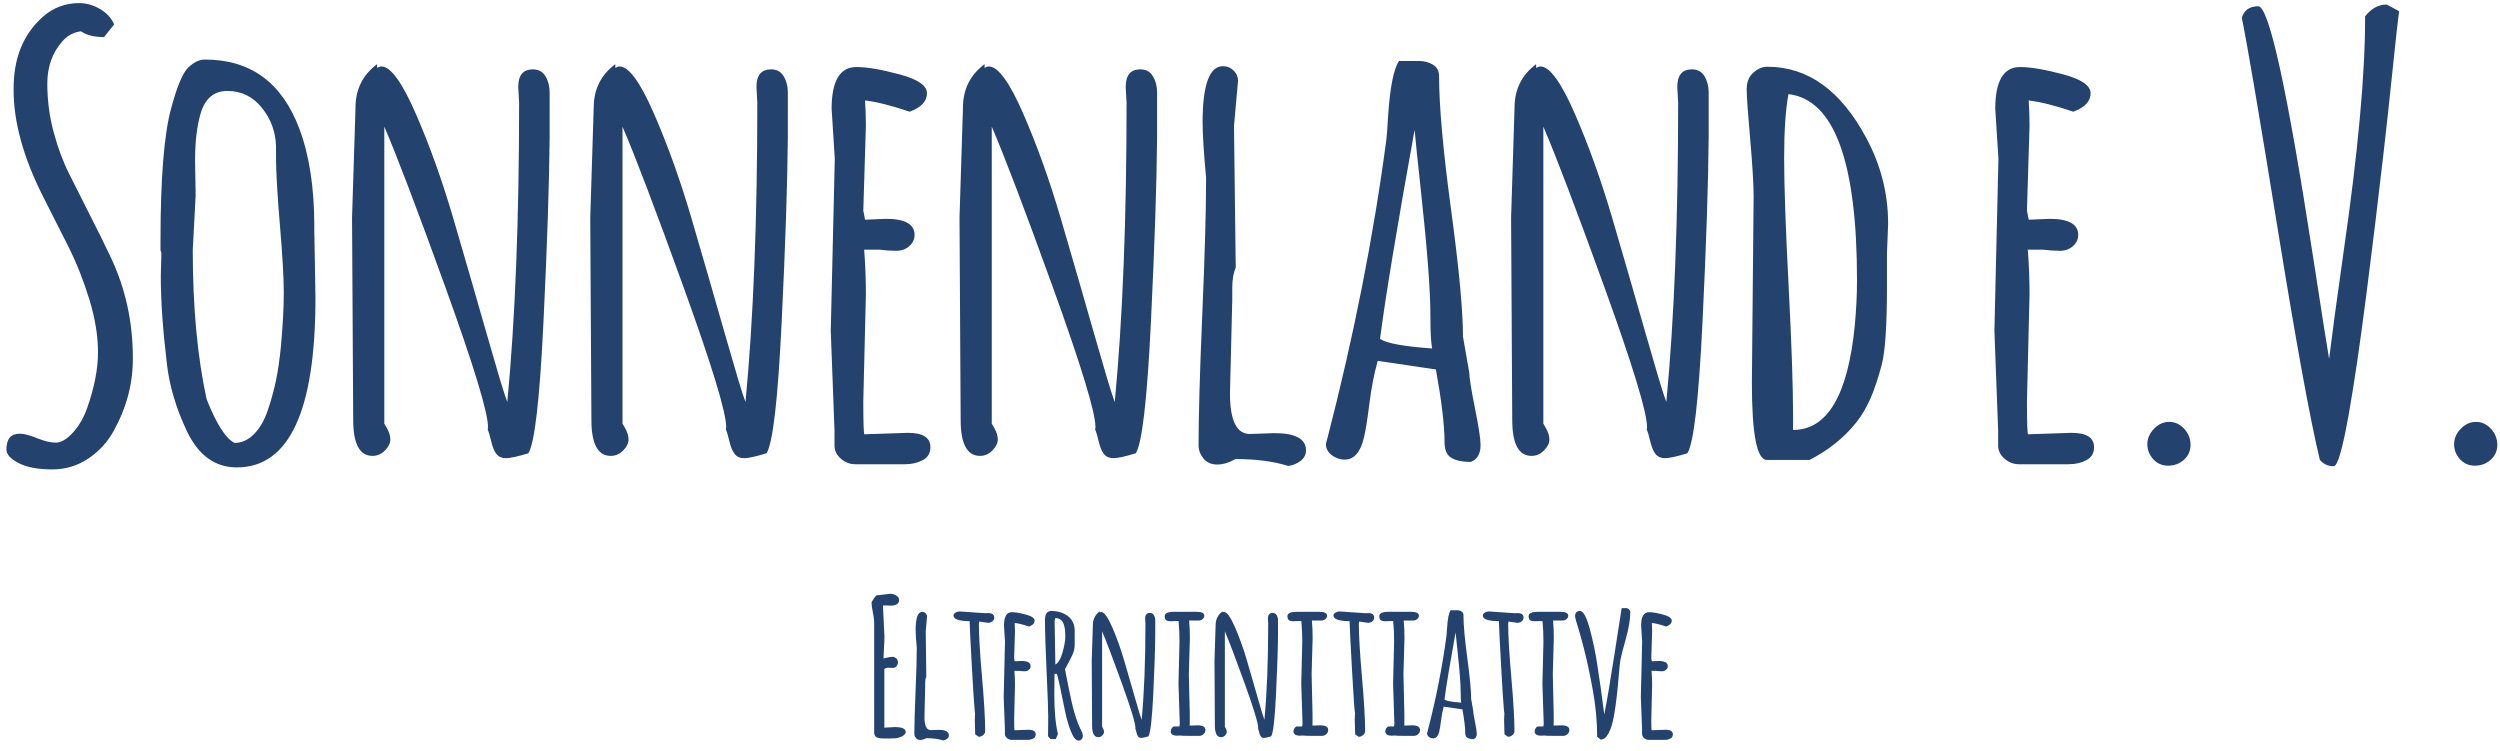 <?xml version="1.0" encoding="UTF-8"?>
<svg width="356px" height="107px" viewBox="0 0 356 107" version="1.1" xmlns="http://www.w3.org/2000/svg" xmlns:xlink="http://www.w3.org/1999/xlink">
    <title>Group 14</title>
    <g id="Page-1" stroke="none" stroke-width="1" fill="none" fill-rule="evenodd">
        <g id="Desktop-HD-Copy-9" transform="translate(-540, -52)" fill="#24426E" fill-rule="nonzero">
            <g id="Group-14" transform="translate(540.913, 52.441)">
                <path d="M6.521,66.404 C8.408,66.404 10.117,65.892 11.648,64.866 C13.18,63.841 14.383,62.535 15.258,60.949 C17.117,57.613 18.033,54.141 18.006,50.531 C18.006,45.391 16.953,40.605 14.848,36.176 C13.945,34.262 12.961,32.266 11.895,30.188 C10.855,28.109 9.885,26.182 8.982,24.404 C8.08,22.627 7.328,20.617 6.727,18.375 C6.125,16.133 5.824,13.829 5.824,11.464 C5.824,9.099 6.521,7.109 7.916,5.496 C8.682,4.621 9.584,4.129 10.623,4.02 C11.416,4.566 12.51,4.84 13.904,4.84 L13.904,4.84 L15.34,3.035 C14.957,2.133 14.287,1.401 13.33,0.841 C12.373,0.28 11.389,0 10.377,0 C8.381,0 6.645,0.656 5.168,1.969 C2.379,4.457 0.998,7.889 1.025,12.264 C0.998,16.885 2.406,21.998 5.25,27.604 C6.453,29.955 7.643,32.307 8.818,34.658 C9.994,37.01 10.992,39.525 11.812,42.205 C12.633,44.885 13.043,47.394 13.043,49.731 C13.043,52.069 12.537,54.688 11.525,57.586 C11.033,59.008 10.35,60.197 9.475,61.154 C8.6,62.111 7.786,62.59 7.034,62.59 C6.282,62.59 5.394,62.378 4.368,61.954 C3.343,61.53 2.516,61.318 1.887,61.318 C0.629,61.318 0,62.07 0,63.574 C0,64.258 0.581,64.9 1.743,65.502 C2.905,66.104 4.498,66.404 6.521,66.404 Z M32.812,66.117 C40.277,66.117 44.01,58.064 44.01,41.959 L44.01,41.959 L43.846,32.443 L43.846,31.828 C43.846,26.305 43.135,21.656 41.713,17.883 C39.252,11.32 34.768,8.039 28.26,8.039 C27.494,8.039 26.715,8.408 25.922,9.146 C25.129,9.885 24.309,11.826 23.461,14.971 C22.449,18.689 21.943,24.951 21.943,33.756 L21.943,33.756 L21.943,35.273 C22.025,35.273 22.066,35.41 22.066,35.684 L22.066,35.684 L21.984,38.883 C21.984,42.383 22.271,46.525 22.846,51.311 C23.201,54.482 24.158,57.709 25.717,60.99 C27.357,64.408 29.723,66.117 32.812,66.117 Z M32.484,62.631 C31.227,62.002 29.9,59.924 28.506,56.396 C27.193,50.354 26.537,43.271 26.537,35.15 L26.537,35.15 L26.947,27.398 L26.865,22.436 C26.865,19.783 27.125,17.555 27.645,15.75 C28.273,13.59 29.545,12.51 31.459,12.51 C33.455,12.51 35.096,13.31 36.381,14.909 C37.666,16.509 38.336,18.334 38.391,20.385 L38.391,20.385 L38.391,21.861 C38.391,23.994 38.575,27.234 38.944,31.582 C39.313,35.93 39.498,39.156 39.498,41.262 C39.498,43.367 39.361,45.91 39.088,48.891 C38.924,50.613 38.691,52.227 38.391,53.73 C38.062,55.262 37.659,56.718 37.181,58.099 C36.702,59.479 36.053,60.58 35.232,61.4 C34.412,62.221 33.496,62.631 32.484,62.631 Z M71.142,64.805 C71.729,64.805 72.789,64.572 74.32,64.107 C75.223,62.686 75.94,56.472 76.474,45.466 C77.007,34.46 77.301,25.662 77.355,19.072 L77.355,19.072 L77.355,12.715 C77.355,11.84 77.157,11.074 76.761,10.418 C76.364,9.762 75.77,9.434 74.977,9.434 C73.582,9.434 72.885,10.268 72.885,11.936 L72.885,11.936 L73.008,14.191 C73.008,30.871 72.447,45.076 71.326,56.807 C71.135,56.328 70.795,55.281 70.306,53.664 L70.147,53.134 C69.681,51.581 69.097,49.571 68.394,47.106 C66.821,41.597 65.242,36.135 63.656,30.721 C62.07,25.307 60.293,20.337 58.324,15.812 C56.355,11.286 54.715,9.023 53.402,9.023 C53.211,9.023 53.006,9.092 52.787,9.229 L52.787,9.229 L52.787,8.695 C50.736,10.227 49.711,12.291 49.711,14.889 L49.711,14.889 L49.219,30.557 L49.383,59.35 C49.383,62.768 50.299,64.477 52.131,64.477 C52.814,64.477 53.409,64.217 53.915,63.697 C54.421,63.178 54.674,62.658 54.674,62.139 C54.674,61.619 54.496,61.059 54.141,60.457 C53.977,60.184 53.867,59.992 53.812,59.883 L53.812,59.883 L53.812,17.596 C55.617,21.779 58.529,29.436 62.549,40.564 C66.568,51.693 68.578,58.297 68.578,60.375 L68.578,60.375 L68.537,60.744 C68.674,61.018 68.838,61.564 69.029,62.385 C69.221,63.205 69.474,63.813 69.788,64.21 C70.103,64.606 70.554,64.805 71.142,64.805 Z M105.062,64.805 C105.649,64.805 106.709,64.572 108.24,64.107 C109.143,62.686 109.86,56.472 110.394,45.466 C110.927,34.46 111.221,25.662 111.275,19.072 L111.275,19.072 L111.275,12.715 C111.275,11.84 111.077,11.074 110.681,10.418 C110.284,9.762 109.689,9.434 108.896,9.434 C107.502,9.434 106.805,10.268 106.805,11.936 L106.805,11.936 L106.928,14.191 C106.928,30.871 106.367,45.076 105.246,56.807 C105.055,56.328 104.715,55.281 104.226,53.664 L104.067,53.134 C103.601,51.581 103.017,49.571 102.313,47.106 C100.741,41.597 99.162,36.135 97.576,30.721 C95.99,25.307 94.213,20.337 92.244,15.812 C90.275,11.286 88.635,9.023 87.322,9.023 C87.131,9.023 86.926,9.092 86.707,9.229 L86.707,9.229 L86.707,8.695 C84.656,10.227 83.631,12.291 83.631,14.889 L83.631,14.889 L83.139,30.557 L83.303,59.35 C83.303,62.768 84.219,64.477 86.051,64.477 C86.734,64.477 87.329,64.217 87.835,63.697 C88.341,63.178 88.594,62.658 88.594,62.139 C88.594,61.619 88.416,61.059 88.061,60.457 C87.896,60.184 87.787,59.992 87.732,59.883 L87.732,59.883 L87.732,17.596 C89.537,21.779 92.449,29.436 96.469,40.564 C100.488,51.693 102.498,58.297 102.498,60.375 L102.498,60.375 L102.457,60.744 C102.594,61.018 102.758,61.564 102.949,62.385 C103.141,63.205 103.394,63.813 103.708,64.21 C104.022,64.606 104.474,64.805 105.062,64.805 Z M127.969,65.666 C128.898,65.666 129.732,65.475 130.471,65.092 C131.209,64.709 131.578,64.094 131.578,63.246 C131.578,61.879 130.512,61.195 128.379,61.195 L128.379,61.195 L122.186,61.4 C122.076,61.4 122.021,59.828 122.021,56.684 C122.26,46.866 122.383,41.799 122.39,41.483 L122.391,41.467 C122.391,39.361 122.309,37.242 122.145,35.109 L122.145,35.109 L124.277,35.109 C125.152,35.219 125.966,35.273 126.718,35.273 C127.47,35.273 128.092,35.048 128.584,34.597 C129.076,34.146 129.322,33.619 129.322,33.018 C129.322,31.486 127.969,30.721 125.262,30.721 L125.262,30.721 L122.268,30.844 C122.104,30.023 122.021,29.586 122.021,29.531 L122.021,29.531 L122.391,17.473 C122.391,16.27 122.35,15.066 122.268,13.863 C123.908,14.055 126.027,14.588 128.625,15.463 C130.266,14.861 131.086,13.986 131.086,12.838 C131.086,11.744 129.787,10.849 127.189,10.151 C124.592,9.454 122.541,9.105 121.037,9.105 C118.686,9.105 117.51,11.088 117.51,15.053 L117.51,15.053 L117.961,22.148 L117.387,46.676 L117.92,60.867 L117.92,63.082 C117.947,63.793 118.262,64.401 118.863,64.907 C119.465,65.413 120.135,65.666 120.873,65.666 L120.873,65.666 L127.969,65.666 Z M157.644,64.805 C158.231,64.805 159.291,64.572 160.822,64.107 C161.725,62.686 162.442,56.472 162.976,45.466 C163.509,34.46 163.803,25.662 163.857,19.072 L163.857,19.072 L163.857,12.715 C163.857,11.84 163.659,11.074 163.263,10.418 C162.866,9.762 162.271,9.434 161.479,9.434 C160.084,9.434 159.387,10.268 159.387,11.936 L159.387,11.936 L159.51,14.191 C159.51,30.871 158.949,45.076 157.828,56.807 C157.637,56.328 157.297,55.281 156.808,53.664 L156.649,53.134 C156.183,51.581 155.599,49.571 154.896,47.106 C153.323,41.597 151.744,36.135 150.158,30.721 C148.572,25.307 146.795,20.337 144.826,15.812 C142.857,11.286 141.217,9.023 139.904,9.023 C139.713,9.023 139.508,9.092 139.289,9.229 L139.289,9.229 L139.289,8.695 C137.238,10.227 136.213,12.291 136.213,14.889 L136.213,14.889 L135.721,30.557 L135.885,59.35 C135.885,62.768 136.801,64.477 138.633,64.477 C139.316,64.477 139.911,64.217 140.417,63.697 C140.923,63.178 141.176,62.658 141.176,62.139 C141.176,61.619 140.998,61.059 140.643,60.457 C140.479,60.184 140.369,59.992 140.314,59.883 L140.314,59.883 L140.314,17.596 C142.119,21.779 145.031,29.436 149.051,40.564 C153.07,51.693 155.08,58.297 155.08,60.375 L155.08,60.375 L155.039,60.744 C155.176,61.018 155.34,61.564 155.531,62.385 C155.723,63.205 155.976,63.813 156.29,64.21 C156.604,64.606 157.056,64.805 157.644,64.805 Z M182.52,65.912 C183.176,65.83 183.764,65.591 184.283,65.194 C184.803,64.798 185.062,64.299 185.062,63.697 C185.062,62.057 183.559,61.236 180.551,61.236 L180.551,61.236 L177.064,61.359 C175.178,61.359 174.234,59.432 174.234,55.576 L174.234,55.576 L174.562,42.205 L174.562,40.523 C174.562,39.375 174.727,38.418 175.055,37.652 L175.055,37.652 L174.809,17.473 L175.383,11.074 C175.383,10.5 175.171,10.008 174.747,9.598 C174.323,9.188 173.824,8.982 173.25,8.982 C171.309,8.982 170.338,11.635 170.338,16.939 C170.338,18.689 170.502,21.314 170.83,24.814 L170.83,24.814 L170.83,25.43 C170.83,29.586 170.652,35.841 170.297,44.194 L170.267,44.905 C169.931,52.904 169.764,58.921 169.764,62.959 C169.764,63.643 169.996,64.271 170.461,64.846 C170.926,65.42 171.575,65.707 172.409,65.707 C173.243,65.707 174.111,65.447 175.014,64.928 C177.967,64.928 180.469,65.256 182.52,65.912 Z M208.523,65.338 C209.453,64.982 209.918,64.189 209.918,62.959 L209.918,62.959 L209.918,62.877 C209.918,62.057 209.651,60.32 209.118,57.668 C208.585,55.016 208.318,53.348 208.318,52.664 L208.318,52.664 L207.416,47.496 C207.416,43.805 206.849,37.762 205.714,29.367 C204.579,20.973 204.012,14.643 204.012,10.377 C204.012,9.666 203.725,9.133 203.15,8.777 C202.576,8.422 201.906,8.244 201.141,8.244 L201.141,8.244 L198.311,8.244 C197.545,9.365 197.025,11.977 196.752,16.078 C196.643,17.938 196.561,19.059 196.506,19.441 C194.674,33.25 191.871,47.441 188.098,62.016 L188.098,62.016 L187.893,62.754 C187.893,63.41 188.173,63.95 188.733,64.374 C189.294,64.798 189.902,65.01 190.559,65.01 C191.898,65.01 192.814,63.971 193.307,61.893 C193.553,60.881 193.812,59.268 194.086,57.053 C194.359,54.838 194.756,52.801 195.275,50.941 L195.275,50.941 L203.561,52.172 C204.381,56.711 204.791,60.17 204.791,62.549 C204.791,63.643 205.119,64.381 205.775,64.764 C206.432,65.146 207.348,65.338 208.523,65.338 Z M203.027,49.178 C199.035,48.904 196.561,48.453 195.604,47.824 C196.342,42.055 197.982,32.129 200.525,18.047 C200.689,19.852 200.99,22.757 201.428,26.763 C201.865,30.769 202.2,34.282 202.433,37.304 C202.665,40.325 202.781,42.854 202.781,44.892 C202.781,46.929 202.863,48.357 203.027,49.178 Z M236.188,64.805 C236.776,64.805 237.836,64.572 239.367,64.107 C240.27,62.686 240.987,56.472 241.521,45.466 C242.054,34.46 242.348,25.662 242.402,19.072 L242.402,19.072 L242.402,12.715 C242.402,11.84 242.204,11.074 241.808,10.418 C241.411,9.762 240.816,9.434 240.023,9.434 C238.629,9.434 237.932,10.268 237.932,11.936 L237.932,11.936 L238.055,14.191 C238.055,30.871 237.494,45.076 236.373,56.807 C236.182,56.328 235.842,55.281 235.353,53.664 L235.193,53.134 C234.728,51.581 234.144,49.571 233.44,47.106 C231.868,41.597 230.289,36.135 228.703,30.721 C227.117,25.307 225.34,20.337 223.371,15.812 C221.402,11.286 219.762,9.023 218.449,9.023 C218.258,9.023 218.053,9.092 217.834,9.229 L217.834,9.229 L217.834,8.695 C215.783,10.227 214.758,12.291 214.758,14.889 L214.758,14.889 L214.266,30.557 L214.43,59.35 C214.43,62.768 215.346,64.477 217.178,64.477 C217.861,64.477 218.456,64.217 218.962,63.697 C219.468,63.178 219.721,62.658 219.721,62.139 C219.721,61.619 219.543,61.059 219.188,60.457 C219.023,60.184 218.914,59.992 218.859,59.883 L218.859,59.883 L218.859,17.596 C220.664,21.779 223.576,29.436 227.596,40.564 C231.615,51.693 233.625,58.297 233.625,60.375 L233.625,60.375 L233.584,60.744 C233.721,61.018 233.885,61.564 234.076,62.385 C234.268,63.205 234.521,63.813 234.835,64.21 C235.149,64.606 235.601,64.805 236.188,64.805 Z M256.758,65.051 C259.465,63.684 261.707,61.879 263.484,59.637 C264.25,58.652 264.906,57.531 265.453,56.273 C266,55.016 266.526,53.443 267.032,51.557 C267.538,49.67 267.791,45.91 267.791,40.277 L267.791,40.277 L267.791,35.643 L267.955,31.418 C267.955,27.125 266.916,23.051 264.838,19.195 C261.229,12.441 256.539,9.064 250.77,9.064 C250.059,9.064 249.389,9.345 248.76,9.905 C248.131,10.466 247.816,11.252 247.816,12.264 C247.816,13.275 247.98,15.634 248.309,19.339 C248.637,23.044 248.801,25.799 248.801,27.604 L248.801,27.604 L248.555,54.059 C248.555,61.387 249.266,65.051 250.688,65.051 L250.688,65.051 L256.758,65.051 Z M254.42,60.785 L254.42,58.775 C254.42,54.646 254.208,48.467 253.784,40.236 C253.36,32.006 253.148,25.956 253.148,22.087 C253.148,18.218 253.354,15.176 253.764,12.961 C260.271,13.727 263.525,22.559 263.525,39.457 C263.525,41.562 263.416,43.75 263.197,46.02 C262.213,55.863 259.287,60.785 254.42,60.785 L254.42,60.785 Z M293.672,65.666 C294.602,65.666 295.436,65.475 296.174,65.092 C296.912,64.709 297.281,64.094 297.281,63.246 C297.281,61.879 296.215,61.195 294.082,61.195 L294.082,61.195 L287.889,61.4 C287.779,61.4 287.725,59.828 287.725,56.684 C287.963,46.866 288.086,41.799 288.093,41.483 L288.094,41.467 C288.094,39.361 288.012,37.242 287.848,35.109 L287.848,35.109 L289.98,35.109 C290.855,35.219 291.669,35.273 292.421,35.273 C293.173,35.273 293.795,35.048 294.287,34.597 C294.779,34.146 295.025,33.619 295.025,33.018 C295.025,31.486 293.672,30.721 290.965,30.721 L290.965,30.721 L287.971,30.844 C287.807,30.023 287.725,29.586 287.725,29.531 L287.725,29.531 L288.094,17.473 C288.094,16.27 288.053,15.066 287.971,13.863 C289.611,14.055 291.73,14.588 294.328,15.463 C295.969,14.861 296.789,13.986 296.789,12.838 C296.789,11.744 295.49,10.849 292.893,10.151 C290.295,9.454 288.244,9.105 286.74,9.105 C284.389,9.105 283.213,11.088 283.213,15.053 L283.213,15.053 L283.664,22.148 L283.09,46.676 L283.623,60.867 L283.623,63.082 C283.65,63.793 283.965,64.401 284.566,64.907 C285.168,65.413 285.838,65.666 286.576,65.666 L286.576,65.666 L293.672,65.666 Z M307.822,65.871 C308.697,65.871 309.449,65.591 310.078,65.03 C310.707,64.47 311.021,63.759 311.021,62.897 C311.021,62.036 310.721,61.277 310.119,60.621 C309.518,59.965 308.807,59.637 307.986,59.637 C307.166,59.637 306.441,59.965 305.812,60.621 C305.184,61.277 304.869,62.009 304.869,62.815 C304.869,63.622 305.149,64.333 305.71,64.948 C306.271,65.563 306.975,65.871 307.822,65.871 Z M331.406,65.953 C331.953,65.953 332.664,63.506 333.539,58.611 C333.949,56.287 334.359,53.724 334.77,50.921 C335.18,48.118 335.61,44.96 336.062,41.446 C336.513,37.933 336.93,34.597 337.312,31.438 C337.695,28.28 338.092,24.924 338.502,21.369 C338.912,17.814 339.35,13.795 339.814,9.311 C340.279,4.826 340.58,2.105 340.717,1.148 L340.717,1.148 L338.953,0.205 C337.777,0.205 336.752,0.766 335.877,1.887 C335.904,9.98 334.879,21.191 332.801,35.52 C331.816,42.465 331.133,47.51 330.75,50.654 C330.613,49.943 329.834,44.98 328.412,35.766 C324.775,12.223 322.191,0.451 320.66,0.451 C319.43,0.451 318.65,0.998 318.322,2.092 C319.115,5.975 320.824,16.03 323.449,32.259 C326.074,48.487 328.07,59.418 329.438,65.051 C329.957,65.652 330.613,65.953 331.406,65.953 Z M351.504,65.871 C352.379,65.871 353.131,65.591 353.76,65.03 C354.389,64.47 354.703,63.759 354.703,62.897 C354.703,62.036 354.402,61.277 353.801,60.621 C353.199,59.965 352.488,59.637 351.668,59.637 C350.848,59.637 350.123,59.965 349.494,60.621 C348.865,61.277 348.551,62.009 348.551,62.815 C348.551,63.622 348.831,64.333 349.392,64.948 C349.952,65.563 350.656,65.871 351.504,65.871 Z" id="Sonnenlande.V."></path>
                <path d="M125.757,104.717 C126.118,104.717 126.412,104.708 126.641,104.69 C126.869,104.673 127.133,104.598 127.432,104.466 C127.73,104.334 127.941,104.146 128.064,103.899 L128.064,103.899 L128.064,103.807 C128.064,103.333 127.55,103.095 126.522,103.095 C126.443,103.095 125.942,103.122 125.019,103.174 L125.019,103.174 L125.019,94.842 C125.125,94.71 125.309,94.645 125.573,94.645 L125.573,94.645 L126.245,94.671 C126.456,94.671 126.627,94.587 126.759,94.42 C126.891,94.253 126.957,94.064 126.957,93.854 C126.957,93.643 126.876,93.462 126.713,93.313 C126.551,93.164 126.366,93.089 126.159,93.089 C125.953,93.089 125.665,93.137 125.296,93.234 C125.129,93.278 124.997,93.309 124.9,93.326 C124.9,93.01 124.922,92.507 124.966,91.817 C125.01,91.127 125.032,90.602 125.032,90.241 L125.032,90.241 L124.821,85.785 C124.883,85.776 124.979,85.772 125.111,85.772 L125.111,85.772 L125.889,85.798 C126.707,85.798 127.115,85.53 127.115,84.994 C127.115,84.73 126.977,84.517 126.7,84.355 C126.423,84.192 126.148,84.111 125.876,84.111 L125.876,84.111 L123.872,84.348 C123.723,84.489 123.499,84.805 123.2,85.297 L123.2,85.297 L123.2,85.39 C123.2,85.706 123.261,86.167 123.384,86.774 C123.507,87.38 123.569,87.837 123.569,88.145 L123.569,88.145 L123.569,103.833 C123.569,104.036 123.604,104.198 123.674,104.321 C123.833,104.585 124.246,104.717 124.914,104.717 L124.914,104.717 L125.757,104.717 Z M133.391,104.994 C133.602,104.967 133.791,104.89 133.958,104.763 C134.125,104.635 134.208,104.475 134.208,104.282 C134.208,103.754 133.725,103.491 132.758,103.491 L132.758,103.491 L131.637,103.53 C131.031,103.53 130.728,102.911 130.728,101.671 L130.728,101.671 L130.833,97.374 L130.833,96.833 C130.833,96.464 130.886,96.156 130.991,95.91 L130.991,95.91 L130.912,89.424 L131.097,87.367 C131.097,87.183 131.029,87.024 130.892,86.893 C130.756,86.761 130.596,86.695 130.411,86.695 C129.787,86.695 129.475,87.547 129.475,89.252 C129.475,89.815 129.528,90.659 129.633,91.784 L129.633,91.784 L129.633,91.981 C129.633,93.317 129.576,95.328 129.462,98.013 C129.348,100.698 129.291,102.708 129.291,104.044 C129.291,104.264 129.365,104.466 129.515,104.651 C129.664,104.835 129.873,104.928 130.141,104.928 C130.409,104.928 130.688,104.844 130.978,104.677 C131.927,104.677 132.731,104.783 133.391,104.994 Z M138.453,104.479 C138.682,104.479 138.893,104.398 139.086,104.236 C139.279,104.073 139.376,103.886 139.376,103.675 C139.376,101.961 139.227,99.404 138.928,96.002 C138.629,92.601 138.479,90.048 138.479,88.343 L138.479,88.343 L138.532,88.066 L139.771,88.25 C140,88.25 140.207,88.182 140.391,88.046 C140.576,87.91 140.668,87.732 140.668,87.512 C140.668,87.082 140.387,86.866 139.824,86.866 L139.824,86.866 L139.389,86.879 C136.946,86.712 135.724,86.629 135.724,86.629 C135.54,86.629 135.351,86.684 135.157,86.794 C134.964,86.904 134.867,87.042 134.867,87.209 C134.867,87.719 135.597,87.987 137.056,88.013 L137.056,88.013 L137.161,88.013 C137.179,88.866 137.295,91.208 137.51,95.04 C137.672,97.914 137.793,99.775 137.873,100.622 L137.892,100.812 C137.91,100.982 137.926,101.088 137.939,101.131 C137.913,101.737 137.899,102.045 137.899,102.054 L137.899,102.054 L137.952,104.124 L138.453,104.479 Z M145.414,104.915 C145.713,104.915 145.981,104.853 146.218,104.73 C146.456,104.607 146.574,104.409 146.574,104.137 C146.574,103.697 146.231,103.478 145.546,103.478 L145.546,103.478 L143.555,103.543 C143.52,103.543 143.502,103.038 143.502,102.027 C143.582,98.767 143.621,97.136 143.621,97.136 C143.621,96.459 143.595,95.778 143.542,95.093 L143.542,95.093 L144.228,95.093 C144.509,95.128 144.77,95.146 145.012,95.146 C145.254,95.146 145.454,95.073 145.612,94.928 C145.77,94.783 145.849,94.614 145.849,94.42 C145.849,93.928 145.414,93.682 144.544,93.682 L144.544,93.682 L143.582,93.722 C143.544,93.533 143.52,93.408 143.509,93.345 L143.502,93.3 L143.621,89.424 C143.621,89.037 143.608,88.65 143.582,88.264 C144.109,88.325 144.79,88.497 145.625,88.778 C146.152,88.584 146.416,88.303 146.416,87.934 C146.416,87.583 145.999,87.295 145.164,87.071 C144.329,86.846 143.669,86.734 143.186,86.734 C142.43,86.734 142.052,87.372 142.052,88.646 L142.052,88.646 L142.197,90.927 L142.013,98.811 L142.184,103.372 L142.184,104.084 C142.193,104.312 142.294,104.508 142.487,104.671 C142.681,104.833 142.896,104.915 143.133,104.915 L143.133,104.915 L145.414,104.915 Z M152.678,105.02 C152.863,105.02 153.01,104.952 153.12,104.816 C153.23,104.679 153.285,104.512 153.285,104.315 C153.285,104.117 153.192,103.842 153.008,103.491 C152.366,102.26 151.782,100.243 151.254,97.439 C151.008,96.156 150.837,95.295 150.74,94.855 C150.767,94.803 150.907,94.541 151.162,94.071 C151.417,93.601 151.641,93.153 151.834,92.726 C152.028,92.3 152.125,91.828 152.125,91.309 L152.125,91.309 L152.125,89.411 C152.125,88.497 151.804,87.793 151.162,87.301 C150.521,86.809 149.729,86.563 148.789,86.563 C148.191,86.563 147.893,86.989 147.893,87.842 C147.893,89.468 147.969,91.929 148.123,95.225 C148.277,98.521 148.354,100.672 148.354,101.678 C148.354,102.684 148.345,103.592 148.328,104.4 L148.328,104.4 L148.684,104.796 L149.435,104.796 L149.738,104.071 C149.396,102.7 149.224,100.823 149.224,98.441 L149.224,98.441 L149.25,95.515 L149.58,95.515 C149.721,95.84 150.112,97.615 150.753,100.841 C150.964,101.896 151.243,102.856 151.591,103.721 C151.938,104.587 152.3,105.02 152.678,105.02 Z M149.369,94.183 C149.369,93.55 149.352,92.537 149.316,91.144 C149.281,89.751 149.264,88.686 149.264,87.947 L149.264,87.947 L149.356,87.565 C149.989,87.591 150.393,87.895 150.569,88.475 C150.657,88.756 150.714,89.013 150.74,89.246 C150.767,89.479 150.78,89.841 150.78,90.333 C150.78,90.826 150.65,91.535 150.391,92.463 C150.132,93.39 149.791,93.963 149.369,94.183 Z M161.597,104.638 C161.786,104.638 162.126,104.563 162.619,104.414 C162.909,103.957 163.139,101.959 163.311,98.422 C163.482,94.884 163.577,92.056 163.594,89.938 L163.594,89.938 L163.594,87.895 C163.594,87.613 163.531,87.367 163.403,87.156 C163.276,86.945 163.084,86.84 162.83,86.84 C162.381,86.84 162.157,87.108 162.157,87.644 L162.157,87.644 L162.197,88.369 C162.197,93.73 162.017,98.296 161.656,102.067 C161.533,101.759 161.219,100.72 160.714,98.949 C160.208,97.178 159.701,95.422 159.191,93.682 C158.681,91.942 158.11,90.344 157.477,88.89 C156.844,87.435 156.317,86.708 155.895,86.708 C155.833,86.708 155.768,86.73 155.697,86.774 L155.697,86.774 L155.697,86.603 C155.038,87.095 154.708,87.758 154.708,88.593 L154.708,88.593 L154.55,93.629 L154.603,102.884 C154.603,103.983 154.897,104.532 155.486,104.532 C155.706,104.532 155.897,104.449 156.06,104.282 C156.222,104.115 156.304,103.948 156.304,103.781 C156.304,103.614 156.247,103.434 156.132,103.24 C156.08,103.152 156.044,103.091 156.027,103.056 L156.027,103.056 L156.027,89.463 C156.607,90.808 157.543,93.269 158.835,96.846 C160.127,100.423 160.773,102.546 160.773,103.214 L160.773,103.214 L160.76,103.333 C160.804,103.42 160.856,103.596 160.918,103.86 C160.979,104.124 161.061,104.319 161.162,104.447 C161.263,104.574 161.408,104.638 161.597,104.638 Z M169.843,104.348 C170.081,104.348 170.289,104.266 170.469,104.104 C170.65,103.941 170.74,103.746 170.74,103.517 C170.74,103.069 170.371,102.845 169.632,102.845 C169.114,102.862 168.854,102.871 168.854,102.871 L168.499,102.871 L168.512,102.12 L168.512,101.315 L168.38,95.581 L168.525,90.426 C168.525,89.494 168.49,88.659 168.419,87.921 L168.419,87.921 L169.804,87.921 C170.006,87.921 170.186,87.851 170.344,87.71 C170.502,87.569 170.582,87.416 170.582,87.249 C170.582,86.871 170.217,86.682 169.487,86.682 L169.487,86.682 L166.271,86.682 C165.383,86.682 164.939,86.888 164.939,87.301 C164.939,87.583 165.014,87.774 165.163,87.875 C165.312,87.976 165.519,88.026 165.783,88.026 L165.783,88.026 L166.402,88 L166.917,88 C167.004,88.905 167.048,89.872 167.048,90.9 L167.048,90.9 L166.903,96.912 L167.088,102.647 L167.035,103.003 L166.271,103.003 C166.165,103.012 166.06,103.091 165.954,103.24 C165.849,103.39 165.796,103.548 165.796,103.715 C165.796,104.119 166.117,104.321 166.758,104.321 C166.837,104.321 166.947,104.312 167.088,104.295 C167.316,104.33 167.839,104.348 168.657,104.348 L168.657,104.348 L169.843,104.348 Z M179.078,104.638 C179.267,104.638 179.608,104.563 180.1,104.414 C180.39,103.957 180.621,101.959 180.792,98.422 C180.964,94.884 181.058,92.056 181.076,89.938 L181.076,89.938 L181.076,87.895 C181.076,87.613 181.012,87.367 180.885,87.156 C180.757,86.945 180.566,86.84 180.311,86.84 C179.863,86.84 179.639,87.108 179.639,87.644 L179.639,87.644 L179.678,88.369 C179.678,93.73 179.498,98.296 179.138,102.067 C179.015,101.759 178.7,100.72 178.195,98.949 C177.69,97.178 177.182,95.422 176.672,93.682 C176.163,91.942 175.591,90.344 174.958,88.89 C174.326,87.435 173.798,86.708 173.376,86.708 C173.315,86.708 173.249,86.73 173.179,86.774 L173.179,86.774 L173.179,86.603 C172.52,87.095 172.19,87.758 172.19,88.593 L172.19,88.593 L172.032,93.629 L172.084,102.884 C172.084,103.983 172.379,104.532 172.968,104.532 C173.188,104.532 173.379,104.449 173.541,104.282 C173.704,104.115 173.785,103.948 173.785,103.781 C173.785,103.614 173.728,103.434 173.614,103.24 C173.561,103.152 173.526,103.091 173.508,103.056 L173.508,103.056 L173.508,89.463 C174.088,90.808 175.024,93.269 176.316,96.846 C177.608,100.423 178.254,102.546 178.254,103.214 L178.254,103.214 L178.241,103.333 C178.285,103.42 178.338,103.596 178.399,103.86 C178.461,104.124 178.542,104.319 178.643,104.447 C178.744,104.574 178.889,104.638 179.078,104.638 Z M187.325,104.348 C187.562,104.348 187.771,104.266 187.951,104.104 C188.131,103.941 188.221,103.746 188.221,103.517 C188.221,103.069 187.852,102.845 187.114,102.845 C186.595,102.862 186.336,102.871 186.336,102.871 L185.98,102.871 L185.993,102.12 L185.993,101.315 L185.861,95.581 L186.006,90.426 C186.006,89.494 185.971,88.659 185.901,87.921 L185.901,87.921 L187.285,87.921 C187.487,87.921 187.667,87.851 187.826,87.71 C187.984,87.569 188.063,87.416 188.063,87.249 C188.063,86.871 187.698,86.682 186.969,86.682 L186.969,86.682 L183.752,86.682 C182.864,86.682 182.42,86.888 182.42,87.301 C182.42,87.583 182.495,87.774 182.645,87.875 C182.794,87.976 183,88.026 183.264,88.026 L183.264,88.026 L183.884,88 L184.398,88 C184.486,88.905 184.53,89.872 184.53,90.9 L184.53,90.9 L184.385,96.912 L184.569,102.647 L184.517,103.003 L183.752,103.003 C183.646,103.012 183.541,103.091 183.436,103.24 C183.33,103.39 183.277,103.548 183.277,103.715 C183.277,104.119 183.598,104.321 184.24,104.321 C184.319,104.321 184.429,104.312 184.569,104.295 C184.798,104.33 185.321,104.348 186.138,104.348 L186.138,104.348 L187.325,104.348 Z M192.559,104.479 C192.787,104.479 192.998,104.398 193.191,104.236 C193.385,104.073 193.481,103.886 193.481,103.675 C193.481,101.961 193.332,99.404 193.033,96.002 C192.734,92.601 192.585,90.048 192.585,88.343 L192.585,88.343 L192.638,88.066 L193.877,88.25 C194.105,88.25 194.312,88.182 194.497,88.046 C194.681,87.91 194.773,87.732 194.773,87.512 C194.773,87.082 194.492,86.866 193.93,86.866 L193.93,86.866 L193.495,86.879 C191.051,86.712 189.83,86.629 189.83,86.629 C189.645,86.629 189.456,86.684 189.263,86.794 C189.069,86.904 188.973,87.042 188.973,87.209 C188.973,87.719 189.702,87.987 191.161,88.013 L191.161,88.013 L191.267,88.013 C191.284,88.866 191.401,91.208 191.616,95.04 C191.831,98.872 191.974,100.902 192.044,101.131 C192.018,101.737 192.005,102.045 192.005,102.054 L192.005,102.054 L192.058,104.124 L192.559,104.479 Z M200.403,104.348 C200.64,104.348 200.849,104.266 201.029,104.104 C201.209,103.941 201.299,103.746 201.299,103.517 C201.299,103.069 200.93,102.845 200.192,102.845 C199.673,102.862 199.414,102.871 199.414,102.871 L199.058,102.871 L199.071,102.12 L199.071,101.315 L198.939,95.581 L199.084,90.426 C199.084,89.494 199.049,88.659 198.979,87.921 L198.979,87.921 L200.363,87.921 C200.565,87.921 200.746,87.851 200.904,87.71 C201.062,87.569 201.141,87.416 201.141,87.249 C201.141,86.871 200.776,86.682 200.047,86.682 L200.047,86.682 L196.83,86.682 C195.942,86.682 195.499,86.888 195.499,87.301 C195.499,87.583 195.573,87.774 195.723,87.875 C195.872,87.976 196.079,88.026 196.342,88.026 L196.342,88.026 L196.962,88 L197.476,88 C197.564,88.905 197.608,89.872 197.608,90.9 L197.608,90.9 L197.463,96.912 L197.647,102.647 L197.595,103.003 L196.83,103.003 C196.725,103.012 196.619,103.091 196.514,103.24 C196.408,103.39 196.355,103.548 196.355,103.715 C196.355,104.119 196.676,104.321 197.318,104.321 C197.397,104.321 197.507,104.312 197.647,104.295 C197.876,104.33 198.399,104.348 199.216,104.348 L199.216,104.348 L200.403,104.348 Z M208.933,104.809 C209.231,104.695 209.381,104.44 209.381,104.044 L209.381,104.044 L209.381,104.018 C209.381,103.754 209.295,103.196 209.124,102.344 C208.952,101.491 208.867,100.955 208.867,100.735 L208.867,100.735 L208.577,99.074 C208.577,97.888 208.394,95.945 208.03,93.247 C207.665,90.549 207.482,88.514 207.482,87.143 C207.482,86.915 207.39,86.743 207.206,86.629 C207.021,86.515 206.806,86.458 206.56,86.458 L206.56,86.458 L205.65,86.458 C205.404,86.818 205.237,87.657 205.149,88.976 C205.114,89.573 205.087,89.934 205.07,90.057 C204.481,94.495 203.58,99.057 202.367,103.741 L202.367,103.741 L202.301,103.979 C202.301,104.189 202.391,104.363 202.572,104.499 C202.752,104.635 202.947,104.704 203.158,104.704 C203.589,104.704 203.883,104.37 204.042,103.702 C204.121,103.376 204.204,102.858 204.292,102.146 C204.38,101.434 204.507,100.779 204.674,100.182 L204.674,100.182 L207.337,100.577 C207.601,102.036 207.733,103.148 207.733,103.913 C207.733,104.264 207.838,104.501 208.049,104.625 C208.26,104.748 208.555,104.809 208.933,104.809 Z M207.166,99.615 C205.883,99.527 205.087,99.382 204.78,99.18 C205.017,97.325 205.544,94.135 206.362,89.608 C206.415,90.188 206.511,91.122 206.652,92.41 C206.792,93.698 206.9,94.827 206.975,95.798 C207.05,96.769 207.087,97.582 207.087,98.237 C207.087,98.892 207.113,99.351 207.166,99.615 Z M213.824,104.479 C214.052,104.479 214.263,104.398 214.457,104.236 C214.65,104.073 214.747,103.886 214.747,103.675 C214.747,101.961 214.597,99.404 214.298,96.002 C214,92.601 213.85,90.048 213.85,88.343 L213.85,88.343 L213.903,88.066 L215.142,88.25 C215.371,88.25 215.577,88.182 215.762,88.046 C215.946,87.91 216.039,87.732 216.039,87.512 C216.039,87.082 215.757,86.866 215.195,86.866 L215.195,86.866 L214.76,86.879 C212.316,86.712 211.095,86.629 211.095,86.629 C210.91,86.629 210.721,86.684 210.528,86.794 C210.334,86.904 210.238,87.042 210.238,87.209 C210.238,87.719 210.967,87.987 212.426,88.013 L212.426,88.013 L212.532,88.013 C212.549,88.866 212.666,91.208 212.881,95.04 C213.043,97.914 213.163,99.775 213.243,100.622 L213.262,100.812 C213.281,100.982 213.296,101.088 213.31,101.131 C213.283,101.737 213.27,102.045 213.27,102.054 L213.27,102.054 L213.323,104.124 L213.824,104.479 Z M221.668,104.348 C221.905,104.348 222.114,104.266 222.294,104.104 C222.474,103.941 222.564,103.746 222.564,103.517 C222.564,103.069 222.195,102.845 221.457,102.845 C220.938,102.862 220.679,102.871 220.679,102.871 L220.323,102.871 L220.336,102.12 L220.336,101.315 L220.205,95.581 L220.35,90.426 C220.35,89.494 220.314,88.659 220.244,87.921 L220.244,87.921 L221.628,87.921 C221.831,87.921 222.011,87.851 222.169,87.71 C222.327,87.569 222.406,87.416 222.406,87.249 C222.406,86.871 222.042,86.682 221.312,86.682 L221.312,86.682 L218.095,86.682 C217.208,86.682 216.764,86.888 216.764,87.301 C216.764,87.583 216.838,87.774 216.988,87.875 C217.137,87.976 217.344,88.026 217.607,88.026 L217.607,88.026 L218.227,88 L218.741,88 C218.829,88.905 218.873,89.872 218.873,90.9 L218.873,90.9 L218.728,96.912 L218.913,102.647 L218.86,103.003 L218.095,103.003 C217.99,103.012 217.884,103.091 217.779,103.24 C217.673,103.39 217.621,103.548 217.621,103.715 C217.621,104.119 217.941,104.321 218.583,104.321 C218.662,104.321 218.772,104.312 218.913,104.295 C219.141,104.33 219.664,104.348 220.481,104.348 L220.481,104.348 L221.668,104.348 Z M227.021,104.875 C227.46,104.875 227.84,104.567 228.161,103.952 C228.482,103.337 228.73,102.533 228.906,101.54 C229.082,100.546 229.222,99.571 229.328,98.613 C229.433,97.655 229.525,96.679 229.604,95.686 C229.684,94.693 229.76,93.974 229.835,93.531 C229.91,93.087 230.163,92.098 230.593,90.564 C231.024,89.031 231.239,87.758 231.239,86.748 C231.239,86.581 231.176,86.44 231.048,86.326 C230.921,86.211 230.778,86.154 230.62,86.154 L230.62,86.154 L230.013,86.154 C229.908,86.761 229.567,88.94 228.991,92.693 C228.416,96.446 227.93,99.316 227.535,101.302 C227.508,101.144 227.445,100.663 227.344,99.859 C227.242,99.054 227.135,98.252 227.021,97.453 C226.906,96.653 226.735,95.499 226.506,93.992 C226.278,92.485 225.935,90.865 225.478,89.134 C225.021,87.411 224.542,86.55 224.041,86.55 C223.874,86.55 223.722,86.611 223.586,86.734 C223.45,86.857 223.382,87.038 223.382,87.275 C223.382,87.512 223.54,88.119 223.856,89.094 C223.997,89.507 224.267,90.487 224.667,92.034 C225.067,93.581 225.476,95.493 225.893,97.769 C226.311,100.045 226.52,102.278 226.52,104.466 L226.52,104.466 L227.021,104.875 Z M236.144,104.915 C236.442,104.915 236.71,104.853 236.948,104.73 C237.185,104.607 237.304,104.409 237.304,104.137 C237.304,103.697 236.961,103.478 236.275,103.478 L236.275,103.478 L234.285,103.543 C234.254,103.543 234.237,103.164 234.233,102.405 L234.232,102.027 C234.306,98.984 234.345,97.361 234.35,97.158 L234.351,97.136 C234.351,96.459 234.324,95.778 234.271,95.093 L234.271,95.093 L234.957,95.093 C235.238,95.128 235.5,95.146 235.741,95.146 C235.983,95.146 236.183,95.073 236.341,94.928 C236.5,94.783 236.579,94.614 236.579,94.42 C236.579,93.928 236.144,93.682 235.273,93.682 L235.273,93.682 L234.311,93.722 C234.258,93.458 234.232,93.317 234.232,93.3 L234.232,93.3 L234.351,89.424 C234.351,89.037 234.337,88.65 234.311,88.264 C234.838,88.325 235.52,88.497 236.354,88.778 C236.882,88.584 237.146,88.303 237.146,87.934 C237.146,87.583 236.728,87.295 235.893,87.071 C235.058,86.846 234.399,86.734 233.916,86.734 C233.16,86.734 232.782,87.372 232.782,88.646 L232.782,88.646 L232.927,90.927 L232.742,98.811 L232.914,103.372 L232.914,104.084 C232.922,104.312 233.023,104.508 233.217,104.671 C233.41,104.833 233.625,104.915 233.863,104.915 L233.863,104.915 L236.144,104.915 Z" id="Elterninitiative"></path>
            </g>
        </g>
    </g>
</svg>
